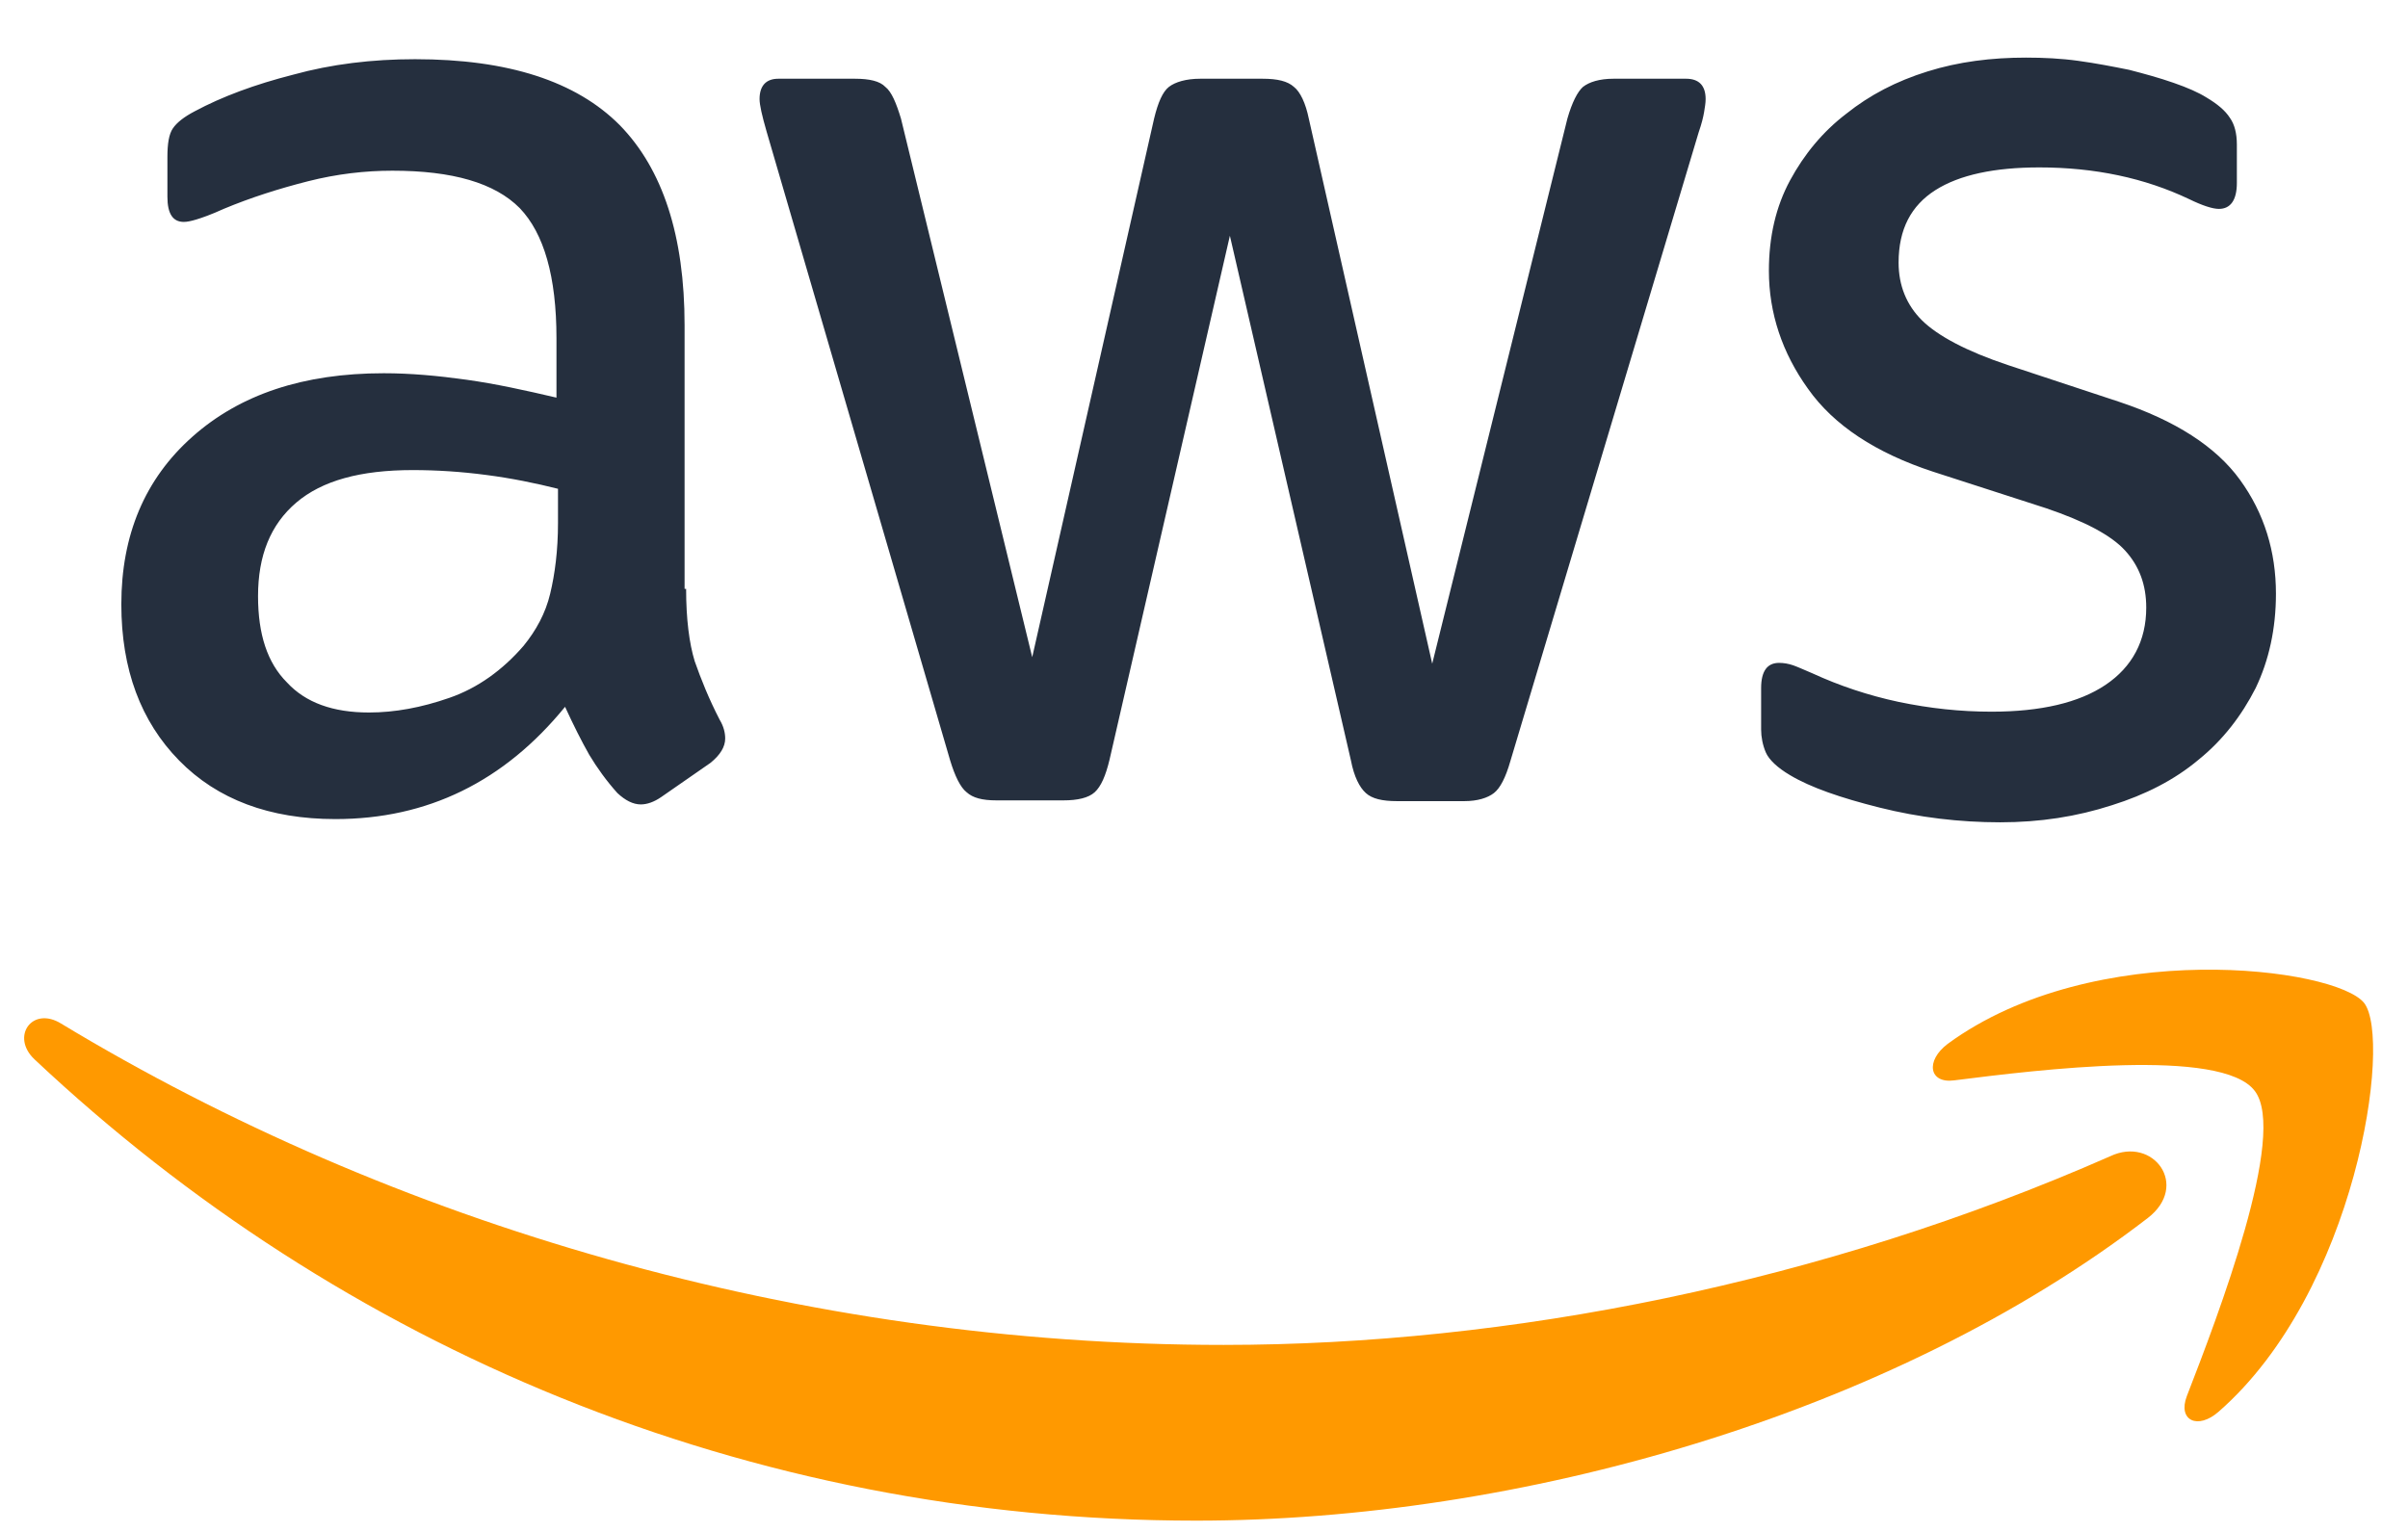 <svg width="44" height="28" viewBox="0 0 44 28" fill="none" xmlns="http://www.w3.org/2000/svg">
<path d="M12.537 10.763C12.537 11.313 12.594 11.759 12.694 12.086C12.809 12.413 12.951 12.77 13.151 13.157C13.223 13.276 13.251 13.394 13.251 13.498C13.251 13.647 13.165 13.796 12.98 13.945L12.081 14.569C11.952 14.658 11.824 14.703 11.709 14.703C11.567 14.703 11.424 14.629 11.281 14.495C11.081 14.272 10.91 14.034 10.767 13.796C10.624 13.543 10.482 13.261 10.325 12.919C9.211 14.287 7.812 14.971 6.128 14.971C4.929 14.971 3.972 14.614 3.273 13.9C2.573 13.186 2.217 12.235 2.217 11.045C2.217 9.781 2.645 8.755 3.516 7.982C4.386 7.209 5.543 6.822 7.013 6.822C7.498 6.822 7.998 6.867 8.526 6.941C9.054 7.015 9.597 7.134 10.168 7.268V6.183C10.168 5.053 9.939 4.265 9.497 3.804C9.04 3.343 8.269 3.12 7.17 3.12C6.67 3.12 6.156 3.179 5.628 3.313C5.1 3.447 4.586 3.61 4.087 3.818C3.858 3.923 3.687 3.982 3.587 4.012C3.487 4.042 3.416 4.056 3.359 4.056C3.159 4.056 3.059 3.908 3.059 3.595V2.867C3.059 2.629 3.087 2.45 3.159 2.346C3.23 2.242 3.359 2.138 3.558 2.034C4.058 1.766 4.658 1.543 5.357 1.365C6.057 1.172 6.799 1.082 7.584 1.082C9.283 1.082 10.525 1.484 11.324 2.287C12.109 3.09 12.509 4.309 12.509 5.945V10.763H12.537ZM6.742 13.023C7.213 13.023 7.698 12.934 8.212 12.755C8.726 12.577 9.183 12.249 9.568 11.803C9.797 11.521 9.968 11.209 10.053 10.852C10.139 10.495 10.196 10.064 10.196 9.558V8.934C9.782 8.83 9.34 8.74 8.883 8.681C8.426 8.621 7.984 8.592 7.541 8.592C6.585 8.592 5.885 8.785 5.414 9.186C4.943 9.588 4.715 10.153 4.715 10.896C4.715 11.595 4.886 12.116 5.243 12.473C5.585 12.844 6.085 13.023 6.742 13.023ZM18.205 14.629C17.948 14.629 17.776 14.584 17.662 14.48C17.548 14.391 17.448 14.182 17.362 13.9L14.008 2.406C13.922 2.108 13.879 1.915 13.879 1.811C13.879 1.573 13.993 1.439 14.222 1.439H15.621C15.892 1.439 16.078 1.484 16.177 1.588C16.292 1.677 16.377 1.885 16.463 2.168L18.861 12.012L21.088 2.168C21.16 1.871 21.245 1.677 21.359 1.588C21.474 1.499 21.673 1.439 21.93 1.439H23.072C23.343 1.439 23.529 1.484 23.643 1.588C23.758 1.677 23.857 1.885 23.915 2.168L26.17 12.131L28.64 2.168C28.725 1.871 28.825 1.677 28.925 1.588C29.039 1.499 29.225 1.439 29.482 1.439H30.809C31.038 1.439 31.166 1.558 31.166 1.811C31.166 1.885 31.152 1.96 31.138 2.049C31.123 2.138 31.095 2.257 31.038 2.421L27.597 13.915C27.512 14.212 27.412 14.406 27.298 14.495C27.184 14.584 26.998 14.643 26.755 14.643H25.528C25.256 14.643 25.071 14.599 24.957 14.495C24.842 14.391 24.742 14.197 24.685 13.9L22.473 4.309L20.274 13.885C20.203 14.182 20.117 14.376 20.003 14.48C19.889 14.584 19.689 14.629 19.432 14.629H18.205ZM36.548 15.03C35.806 15.03 35.063 14.941 34.349 14.762C33.636 14.584 33.079 14.391 32.708 14.168C32.48 14.034 32.322 13.885 32.265 13.751C32.208 13.617 32.18 13.469 32.18 13.335V12.577C32.18 12.264 32.294 12.116 32.508 12.116C32.594 12.116 32.679 12.131 32.765 12.16C32.851 12.19 32.979 12.249 33.122 12.309C33.607 12.532 34.135 12.71 34.692 12.829C35.263 12.948 35.82 13.008 36.391 13.008C37.29 13.008 37.99 12.844 38.475 12.517C38.96 12.19 39.217 11.714 39.217 11.105C39.217 10.688 39.089 10.346 38.832 10.064C38.575 9.781 38.09 9.528 37.39 9.29L35.32 8.621C34.278 8.279 33.507 7.774 33.036 7.105C32.565 6.45 32.322 5.722 32.322 4.949C32.322 4.324 32.451 3.774 32.708 3.298C32.965 2.822 33.307 2.406 33.736 2.079C34.164 1.737 34.649 1.484 35.22 1.306C35.791 1.127 36.391 1.053 37.019 1.053C37.333 1.053 37.661 1.068 37.975 1.112C38.304 1.157 38.603 1.216 38.903 1.276C39.189 1.35 39.46 1.424 39.717 1.514C39.974 1.603 40.174 1.692 40.316 1.781C40.516 1.9 40.659 2.019 40.745 2.153C40.83 2.272 40.873 2.436 40.873 2.644V3.343C40.873 3.655 40.759 3.818 40.545 3.818C40.431 3.818 40.245 3.759 40.002 3.64C39.189 3.253 38.275 3.06 37.262 3.06C36.448 3.06 35.806 3.194 35.363 3.476C34.92 3.759 34.692 4.19 34.692 4.8C34.692 5.216 34.835 5.573 35.12 5.856C35.406 6.138 35.934 6.421 36.691 6.673L38.718 7.343C39.745 7.685 40.488 8.16 40.93 8.77C41.373 9.38 41.587 10.079 41.587 10.852C41.587 11.491 41.459 12.071 41.216 12.577C40.959 13.082 40.616 13.528 40.174 13.885C39.731 14.257 39.203 14.525 38.589 14.718C37.947 14.926 37.276 15.03 36.548 15.03Z" fill="#252F3E"/>
<path fill-rule="evenodd" clip-rule="evenodd" d="M39.245 22.263C34.549 25.876 27.725 27.794 21.858 27.794C13.636 27.794 6.227 24.627 0.631 19.363C0.189 18.947 0.589 18.382 1.117 18.709C7.169 22.367 14.635 24.582 22.358 24.582C27.568 24.582 33.293 23.452 38.56 21.133C39.345 20.761 40.016 21.668 39.245 22.263Z" fill="#FF9900"/>
<path fill-rule="evenodd" clip-rule="evenodd" d="M41.201 19.941C40.602 19.137 37.233 19.554 35.705 19.747C35.248 19.807 35.177 19.39 35.591 19.078C38.275 17.115 42.686 17.68 43.2 18.334C43.714 19.004 43.057 23.598 40.544 25.799C40.159 26.141 39.788 25.963 39.959 25.517C40.53 24.044 41.801 20.729 41.201 19.941Z" fill="#FF9900"/>
</svg>

